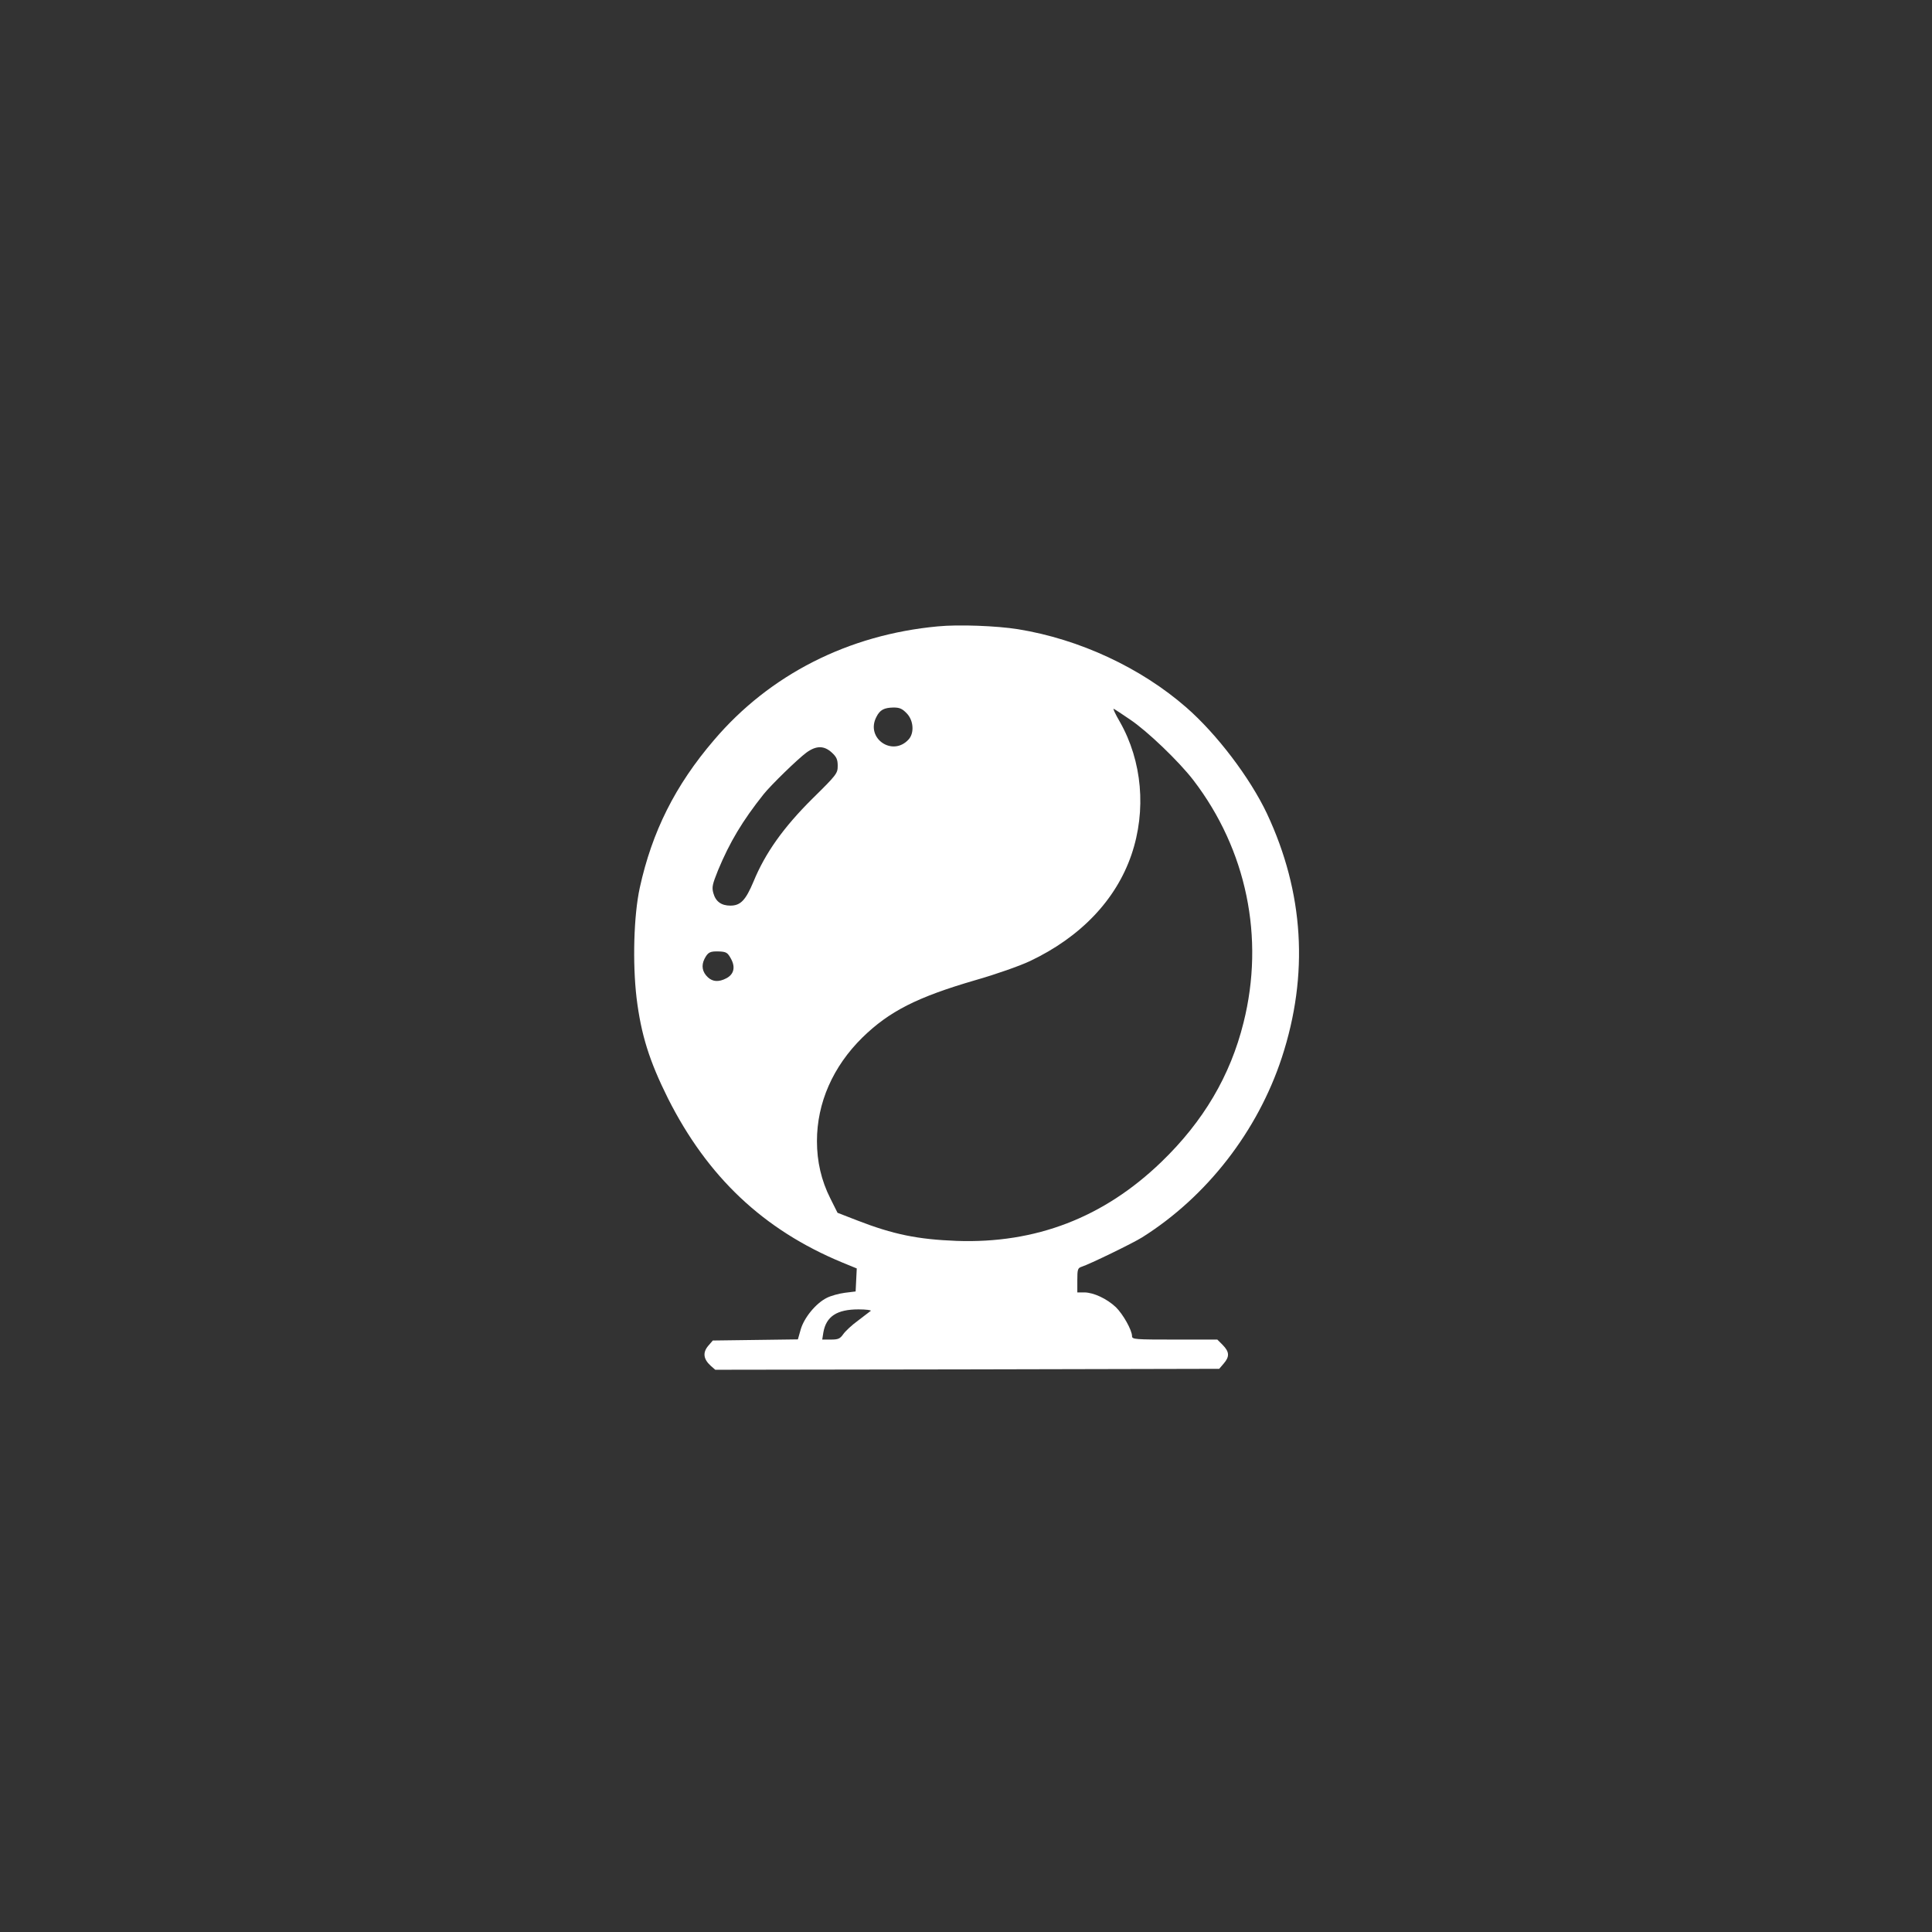 <?xml version="1.0" standalone="no"?>
<!DOCTYPE svg PUBLIC "-//W3C//DTD SVG 20010904//EN"
 "http://www.w3.org/TR/2001/REC-SVG-20010904/DTD/svg10.dtd">
<svg version="1.0" xmlns="http://www.w3.org/2000/svg"
 width="1024pt" height="1024pt" viewBox="0 0 1024 1024"
 preserveAspectRatio="xMidYMid meet">

<rect x="0" y="0" width="1024" height="1024" fill="#333333" stroke="none"/>

<g transform="translate(0,1024) scale(0.1,-0.1)"
fill="#ffffff" stroke="none">
<path d="M4970 6920 c-473 -44 -890 -255 -1186 -603 -205 -239 -328 -485 -393
-782 -32 -146 -39 -399 -17 -585 24 -194 67 -332 166 -531 210 -417 506 -697
923 -870 l78 -32 -3 -61 -3 -61 -57 -7 c-31 -4 -75 -16 -96 -27 -58 -29 -120
-105 -138 -167 l-15 -53 -225 -3 -226 -3 -25 -29 c-29 -35 -25 -69 13 -104
l25 -22 1336 2 1335 3 24 28 c32 37 30 62 -5 98 l-29 29 -226 0 c-209 0 -226
1 -226 18 0 32 -48 117 -86 154 -48 45 -117 77 -166 78 l-38 0 0 64 c0 58 2
65 23 72 41 13 270 124 321 156 343 216 612 563 740 953 144 440 117 875 -79
1293 -90 190 -266 422 -428 563 -241 210 -565 361 -891 414 -112 18 -316 26
-426 15z m-164 -461 c36 -37 41 -104 10 -138 -85 -94 -230 6 -171 119 19 38
41 49 91 50 32 0 46 -6 70 -31z m1184 -33 c91 -61 258 -221 335 -321 282 -368
379 -835 266 -1285 -70 -282 -213 -524 -436 -739 -306 -295 -666 -433 -1085
-418 -206 8 -335 34 -528 109 l-103 40 -38 76 c-48 95 -71 196 -71 304 0 203
85 395 240 548 143 140 291 215 600 305 109 31 236 76 289 101 268 127 456
324 538 564 80 235 57 496 -62 705 -24 41 -38 72 -32 68 7 -3 46 -29 87 -57z
m-1581 -175 c25 -23 31 -37 31 -70 0 -40 -5 -47 -135 -175 -152 -151 -249
-287 -311 -438 -42 -100 -69 -128 -123 -128 -48 0 -78 22 -90 66 -9 32 -5 47
25 122 62 149 129 261 241 402 40 50 181 187 227 221 52 38 94 38 135 0z
m-535 -1092 c25 -45 16 -83 -24 -104 -40 -21 -72 -19 -98 5 -30 28 -36 62 -18
98 19 36 29 41 81 39 35 -2 42 -7 59 -38z m741 -1867 c-6 -4 -36 -28 -68 -52
-32 -23 -67 -56 -78 -72 -17 -24 -27 -28 -66 -28 l-45 0 6 38 c15 85 72 122
186 122 40 0 70 -4 65 -8z"/>
</g>
</svg>

